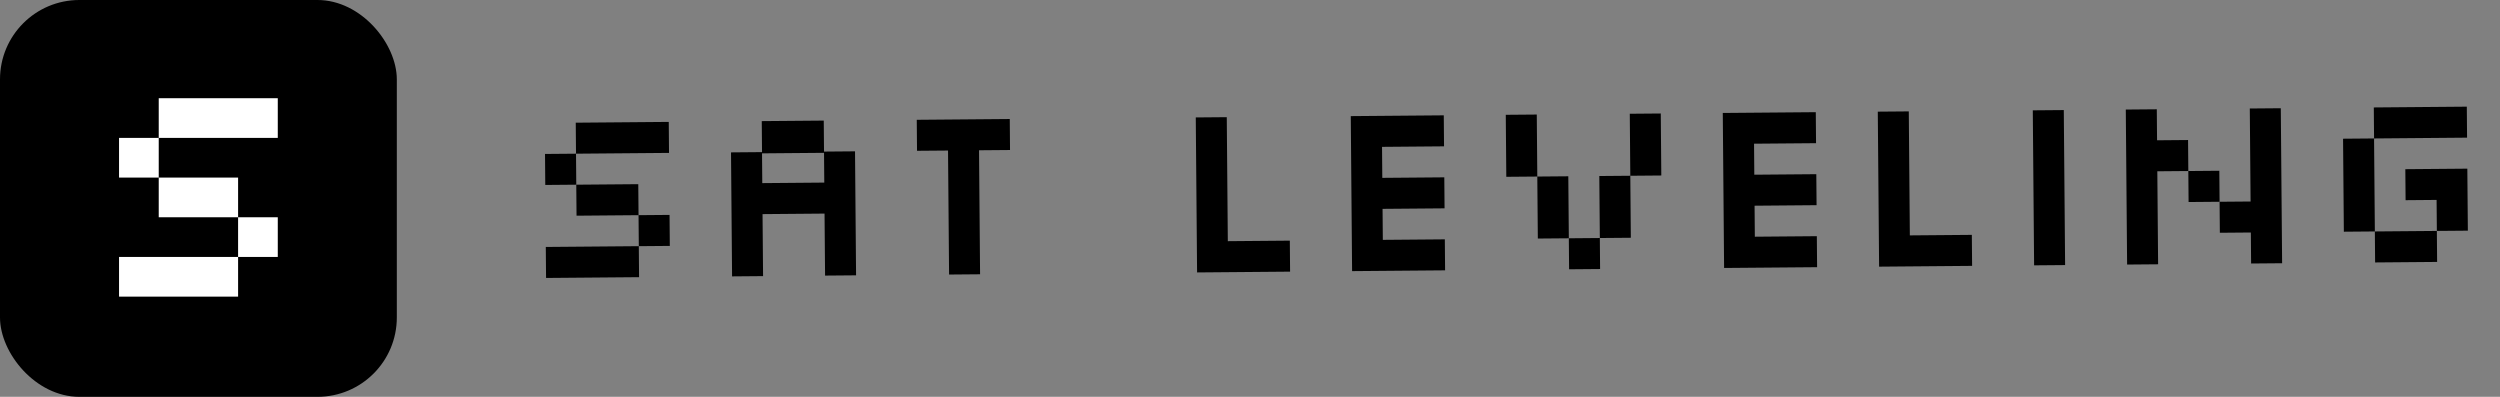 <svg width="5040" height="800" viewBox="0 0 5040 800" fill="none" xmlns="http://www.w3.org/2000/svg">
<rect x="0" y="0" width="5040" height="800" fill="#808080" stroke="none"/>
<rect width="800" height="800" rx="160" fill="black"/>
<path d="M320 278V198H560V278H320ZM480 518V438H320V358H240V278H320V358H480V438H560V518H480ZM240 598V518H480V598H240Z" fill="white"/>
<path d="M1161.24 309.843L1160.71 247.345L1348.21 245.755L1348.74 308.253L1161.24 309.843ZM1287.83 496.276L1287.3 433.779L1162.3 434.838L1161.77 372.341L1099.27 372.87L1098.74 310.373L1161.24 309.843L1161.77 372.341L1286.77 371.281L1287.3 433.779L1349.8 433.249L1350.33 495.746L1287.83 496.276ZM1100.86 560.364L1100.33 497.866L1287.83 496.276L1288.36 558.774L1100.86 560.364ZM1475.85 557.184L1473.73 307.193L1536.23 306.664L1535.7 244.166L1660.69 243.106L1661.22 305.604L1723.72 305.074L1725.84 555.065L1663.34 555.595L1662.28 430.599L1537.29 431.659L1538.35 556.655L1475.85 557.184ZM1536.76 369.161L1661.75 368.102L1661.25 308.104L1536.25 309.163L1536.76 369.161ZM1913.33 553.475L1911.22 303.484L1848.72 304.014L1848.19 241.516L2035.68 239.927L2036.21 302.425L1973.71 302.954L1975.83 552.945L1913.33 553.475ZM2413.32 549.236L2410.67 236.748L2473.17 236.218L2475.28 486.209L2600.28 485.149L2600.81 547.647L2413.32 549.236ZM2725.81 546.587L2723.16 234.098L2910.65 232.508L2911.18 295.006L2786.18 296.066L2786.71 358.564L2911.71 357.504L2912.24 420.002L2787.24 421.062L2787.77 483.559L2912.77 482.5L2913.3 544.997L2725.81 546.587ZM3163.29 542.878L3162.76 480.38L3100.26 480.91L3099.2 355.914L3036.7 356.444L3035.64 231.449L3098.14 230.919L3099.2 355.914L3161.7 355.384L3162.76 480.38L3225.26 479.85L3225.79 542.348L3163.29 542.878ZM3286.7 354.325L3285.64 229.329L3348.13 228.799L3349.19 353.795L3286.7 354.325ZM3225.26 479.85L3224.2 354.855L3286.7 354.325L3287.76 479.32L3225.26 479.85ZM3475.78 540.228L3473.13 227.74L3660.62 226.15L3661.15 288.648L3536.16 289.707L3536.69 352.205L3661.68 351.145L3662.21 413.643L3537.22 414.703L3537.75 477.201L3662.74 476.141L3663.27 538.639L3475.78 540.228ZM3788.27 537.579L3785.62 225.09L3848.12 224.56L3850.24 474.551L3975.23 473.492L3975.76 535.989L3788.27 537.579ZM4100.76 534.93L4098.11 222.441L4160.6 221.911L4163.25 534.4L4100.76 534.93ZM4288.25 533.34L4285.6 220.851L4348.1 220.321L4348.63 282.819L4411.13 282.289L4411.66 344.787L4474.15 344.257L4474.68 406.755L4537.18 406.225L4535.59 218.732L4598.09 218.202L4600.74 530.691L4538.24 531.22L4537.71 468.723L4475.21 469.253L4474.68 406.755L4412.19 407.285L4411.66 344.787L4349.16 345.317L4350.75 532.81L4288.25 533.34ZM4786.11 279.11L4785.58 216.612L4973.08 215.023L4973.61 277.52L4786.11 279.11ZM4725.2 467.133L4723.61 279.64L4786.11 279.11L4787.7 466.603L4725.2 467.133ZM4912.7 465.543L4912.17 403.046L4849.67 403.576L4849.14 341.078L4974.14 340.018L4975.19 465.014L4912.7 465.543ZM4788.23 529.101L4787.7 466.603L4912.7 465.543L4913.23 528.041L4788.23 529.101Z" fill="black"/>
</svg>
